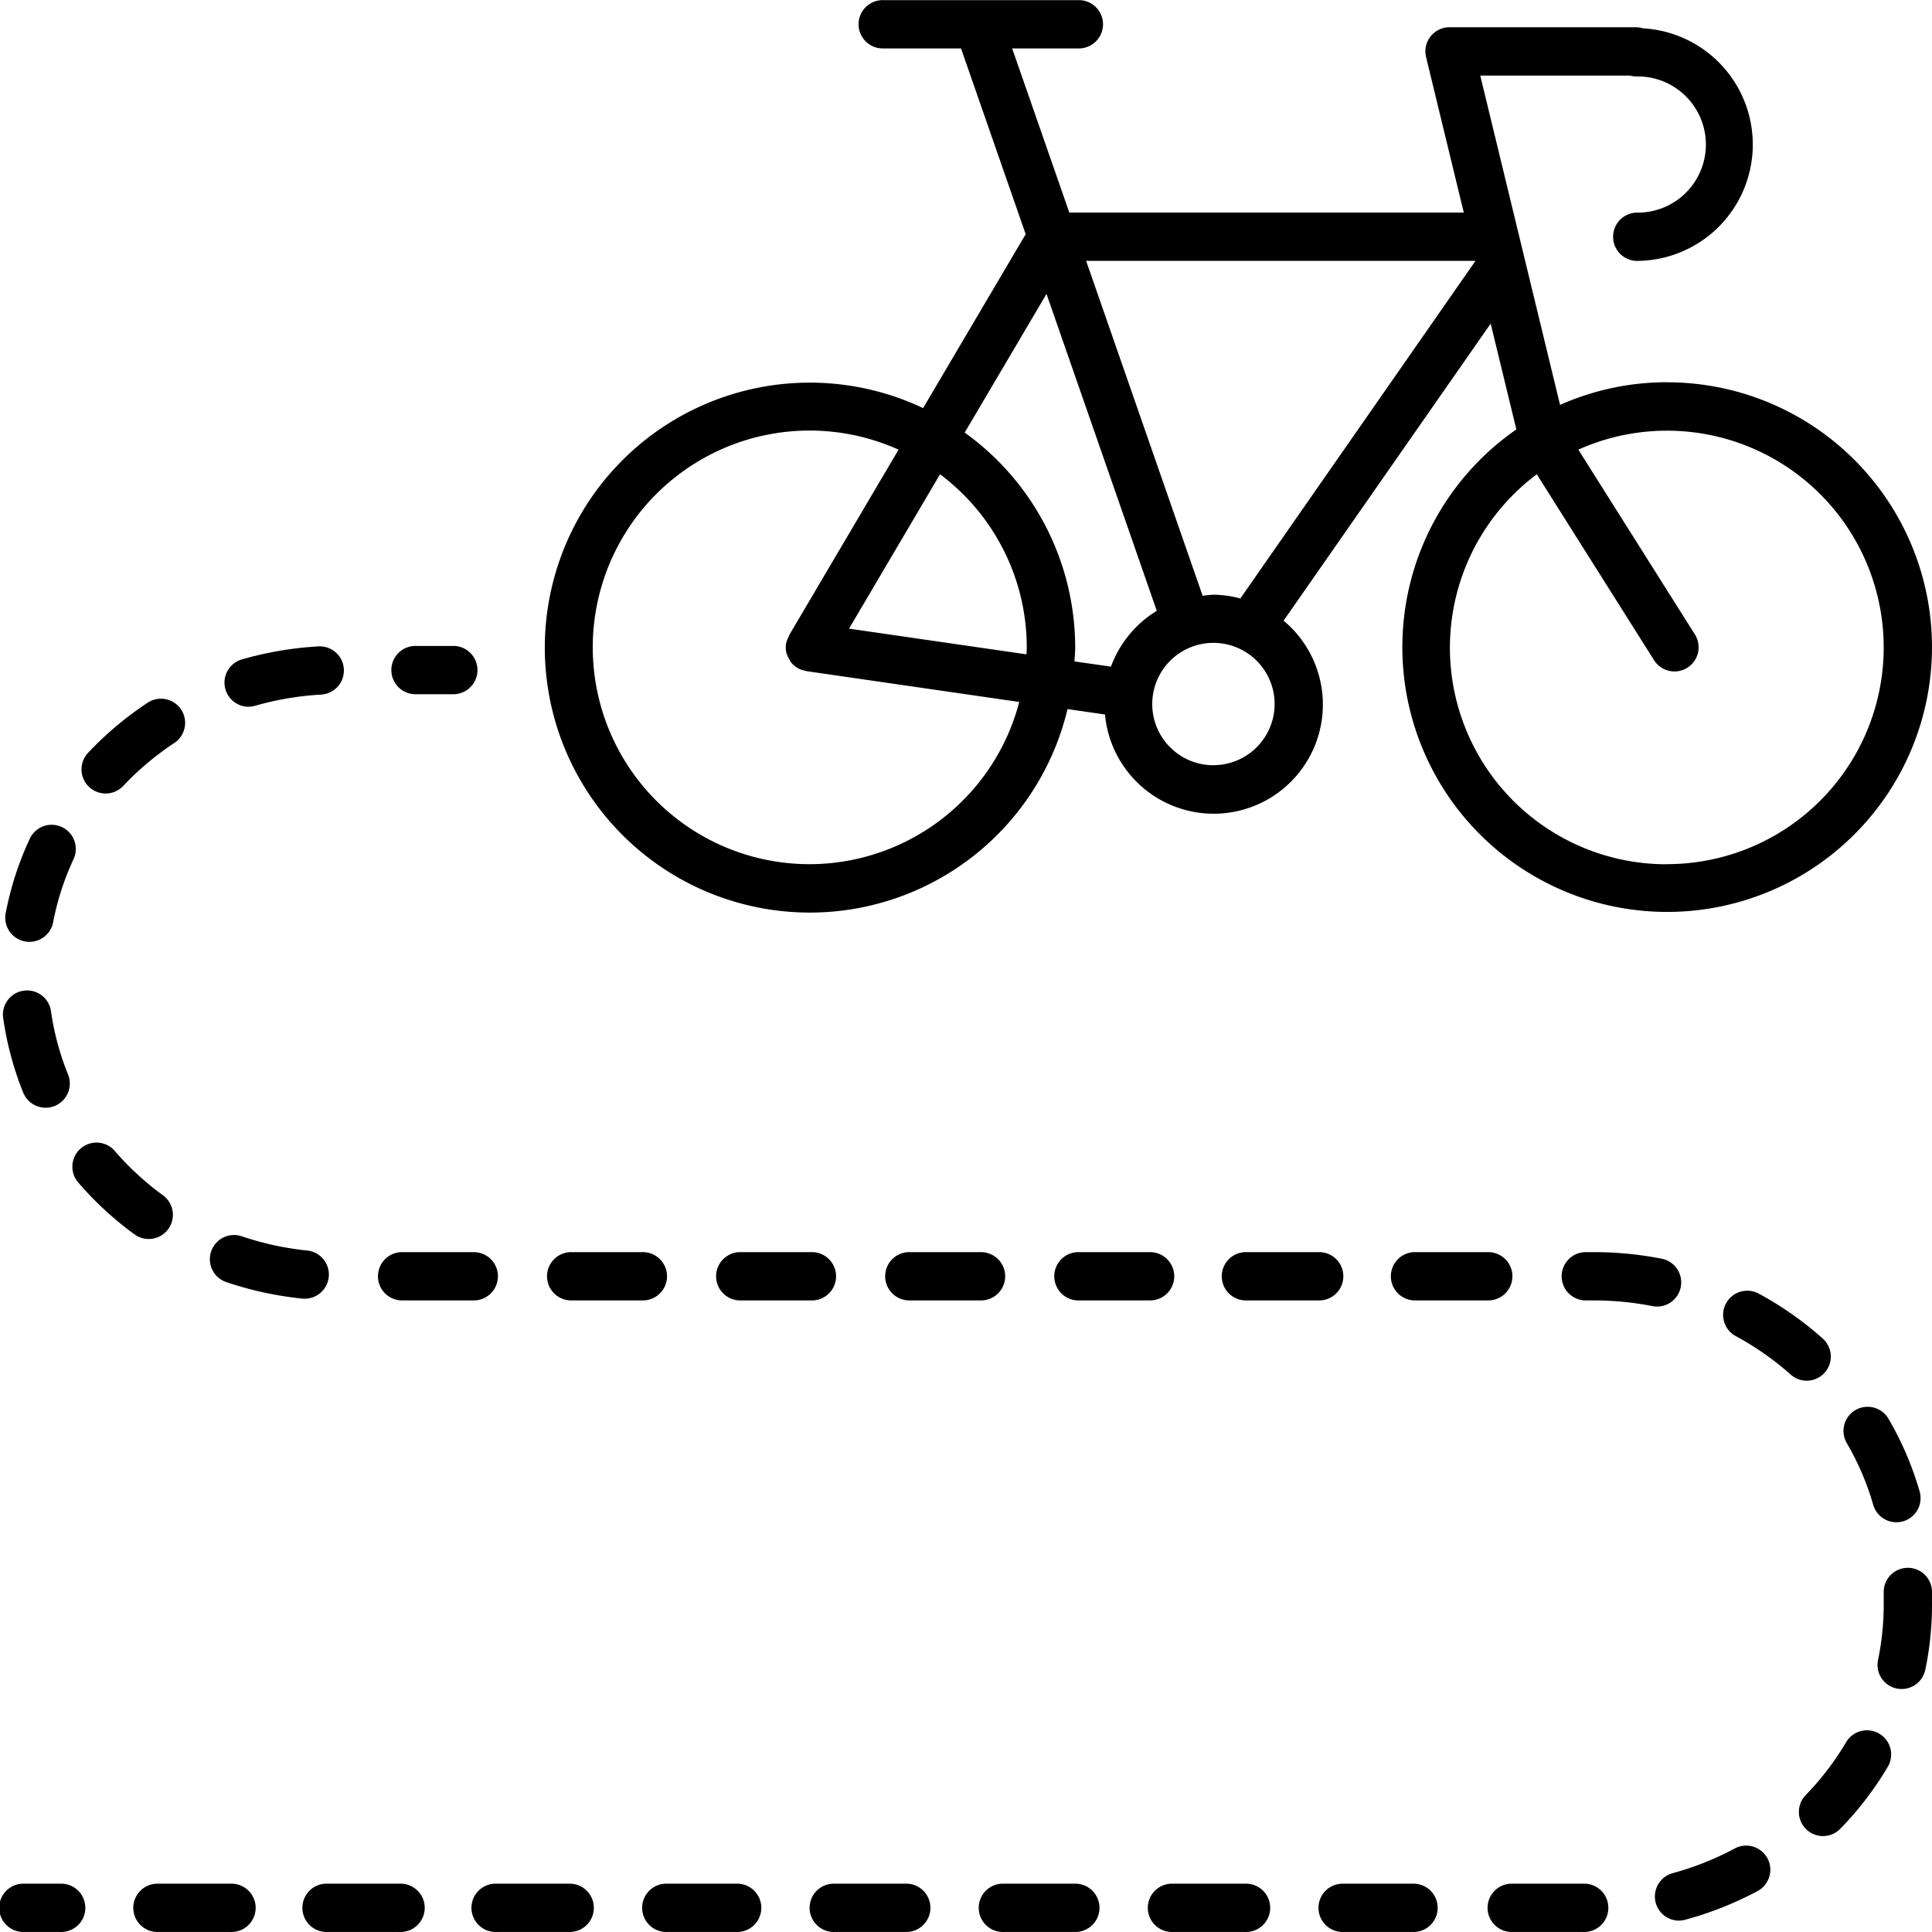 <svg xmlns="http://www.w3.org/2000/svg" width="74.138" height="74.138" viewBox="0 0 74.138 74.138">
  <g id="bike-path" transform="translate(-10 -10)">
    <path id="Path_2514" data-name="Path 2514" d="M28.555,38.6a.927.927,0,1,0,0-1.853h-1.39a.927.927,0,1,0,0,1.853Z" transform="translate(-1.19 -1.96)"/>
    <path id="Path_2515" data-name="Path 2515" d="M72.491,89.853h2.781a.927.927,0,1,0,0-1.853H72.491a.927.927,0,0,0,0,1.853Z" transform="translate(-4.511 -5.716)"/>
    <path id="Path_2516" data-name="Path 2516" d="M84.558,66.9a.927.927,0,0,0,.617-1.618,12.972,12.972,0,0,0-2.445-1.718.927.927,0,1,0-.885,1.629,11.142,11.142,0,0,1,2.1,1.472A.926.926,0,0,0,84.558,66.9Z" transform="translate(-5.229 -3.917)"/>
    <path id="Path_2517" data-name="Path 2517" d="M88.672,79.573a.926.926,0,0,0,.906-.738,12.206,12.206,0,0,0,.257-2.5v-.455a.927.927,0,1,0-1.853,0v.455a10.437,10.437,0,0,1-.217,2.12.925.925,0,0,0,.718,1.1A.91.91,0,0,0,88.672,79.573Z" transform="translate(-5.697 -4.76)"/>
    <path id="Path_2518" data-name="Path 2518" d="M87.468,71.985a.927.927,0,1,0,1.779-.518,12.244,12.244,0,0,0-1.185-2.755.926.926,0,1,0-1.6.934A10.4,10.4,0,0,1,87.468,71.985Z" transform="translate(-5.594 -4.269)"/>
    <path id="Path_2519" data-name="Path 2519" d="M78.319,63.937A.927.927,0,0,0,78.5,62.1a13.538,13.538,0,0,0-2.6-.252h-.341a.927.927,0,0,0,0,1.853h.341a11.656,11.656,0,0,1,2.245.218A.931.931,0,0,0,78.319,63.937Z" transform="translate(-4.736 -3.799)"/>
    <path id="Path_2520" data-name="Path 2520" d="M85.413,85.708a.925.925,0,0,0,.665-.281A12.7,12.7,0,0,0,87.9,83.049a.927.927,0,0,0-1.6-.943,10.794,10.794,0,0,1-1.551,2.03.927.927,0,0,0,.665,1.572Z" transform="translate(-5.458 -5.251)"/>
    <path id="Path_2521" data-name="Path 2521" d="M79.449,89.3a.906.906,0,0,0,.243-.033,13.229,13.229,0,0,0,2.774-1.1.927.927,0,0,0-.876-1.634,11.342,11.342,0,0,1-2.383.948.927.927,0,0,0,.242,1.821Z" transform="translate(-5.021 -5.6)"/>
    <path id="Path_2522" data-name="Path 2522" d="M65.259,62.775a.926.926,0,0,0-.927-.927H61.551a.927.927,0,1,0,0,1.853h2.781A.926.926,0,0,0,65.259,62.775Z" transform="translate(-3.71 -3.799)"/>
    <path id="Path_2523" data-name="Path 2523" d="M51.256,62.775a.926.926,0,0,0-.927-.927H47.548a.927.927,0,0,0,0,1.853h2.781A.926.926,0,0,0,51.256,62.775Z" transform="translate(-2.684 -3.799)"/>
    <path id="Path_2524" data-name="Path 2524" d="M51.487,89.853h2.78a.927.927,0,0,0,0-1.853h-2.78a.927.927,0,1,0,0,1.853Z" transform="translate(-2.972 -5.716)"/>
    <path id="Path_2525" data-name="Path 2525" d="M30.482,89.853h2.781a.927.927,0,1,0,0-1.853H30.482a.927.927,0,1,0,0,1.853Z" transform="translate(-1.433 -5.716)"/>
    <path id="Path_2526" data-name="Path 2526" d="M58.257,62.775a.926.926,0,0,0-.927-.927H54.55a.927.927,0,0,0,0,1.853h2.78A.926.926,0,0,0,58.257,62.775Z" transform="translate(-3.197 -3.799)"/>
    <path id="Path_2527" data-name="Path 2527" d="M44.485,89.853h2.781a.927.927,0,0,0,0-1.853H44.485a.927.927,0,1,0,0,1.853Z" transform="translate(-2.459 -5.716)"/>
    <path id="Path_2528" data-name="Path 2528" d="M37.484,89.853h2.78a.927.927,0,0,0,0-1.853h-2.78a.927.927,0,0,0,0,1.853Z" transform="translate(-1.946 -5.716)"/>
    <path id="Path_2529" data-name="Path 2529" d="M37.253,62.775a.926.926,0,0,0-.927-.927H33.545a.927.927,0,0,0,0,1.853h2.781A.926.926,0,0,0,37.253,62.775Z" transform="translate(-1.657 -3.799)"/>
    <path id="Path_2530" data-name="Path 2530" d="M22.332,63.584a.927.927,0,0,0,.094-1.849,11.455,11.455,0,0,1-2.508-.545.927.927,0,1,0-.6,1.756,13.393,13.393,0,0,0,2.913.634C22.269,63.582,22.3,63.584,22.332,63.584Z" transform="translate(-0.637 -3.748)"/>
    <path id="Path_2531" data-name="Path 2531" d="M44.254,62.775a.926.926,0,0,0-.927-.927h-2.78a.927.927,0,0,0,0,1.853h2.78A.926.926,0,0,0,44.254,62.775Z" transform="translate(-2.171 -3.799)"/>
    <path id="Path_2532" data-name="Path 2532" d="M16.479,89.853h2.781a.927.927,0,1,0,0-1.853H16.479a.927.927,0,1,0,0,1.853Z" transform="translate(-0.407 -5.716)"/>
    <path id="Path_2533" data-name="Path 2533" d="M65.49,89.853h2.78a.927.927,0,0,0,0-1.853H65.49a.927.927,0,0,0,0,1.853Z" transform="translate(-3.998 -5.716)"/>
    <path id="Path_2534" data-name="Path 2534" d="M20.213,39.08a.925.925,0,0,0,.255-.036A11.606,11.606,0,0,1,23,38.615a.926.926,0,0,0-.1-1.85,13.415,13.415,0,0,0-2.938.5.927.927,0,0,0,.255,1.817Z" transform="translate(-0.68 -1.961)"/>
    <path id="Path_2535" data-name="Path 2535" d="M23.481,89.853h2.78a.927.927,0,1,0,0-1.853h-2.78a.927.927,0,1,0,0,1.853Z" transform="translate(-0.92 -5.716)"/>
    <path id="Path_2536" data-name="Path 2536" d="M58.488,89.853h2.781a.927.927,0,1,0,0-1.853H58.488a.927.927,0,1,0,0,1.853Z" transform="translate(-3.485 -5.716)"/>
    <path id="Path_2537" data-name="Path 2537" d="M72.26,62.775a.926.926,0,0,0-.927-.927h-2.78a.927.927,0,1,0,0,1.853h2.78A.926.926,0,0,0,72.26,62.775Z" transform="translate(-4.223 -3.799)"/>
    <path id="Path_2538" data-name="Path 2538" d="M30.251,62.775a.926.926,0,0,0-.927-.927h-2.78a.927.927,0,0,0,0,1.853h2.78A.926.926,0,0,0,30.251,62.775Z" transform="translate(-1.144 -3.799)"/>
    <path id="Path_2539" data-name="Path 2539" d="M10.9,54.933a.926.926,0,1,0,1.718-.7,10.411,10.411,0,0,1-.658-2.459.927.927,0,0,0-1.835.255A12.238,12.238,0,0,0,10.9,54.933Z" transform="translate(-0.008 -3.003)"/>
    <path id="Path_2540" data-name="Path 2540" d="M15.377,60.831a.927.927,0,1,0,1.093-1.5A10.984,10.984,0,0,1,14.595,57.6a.927.927,0,0,0-1.41,1.2A12.822,12.822,0,0,0,15.377,60.831Z" transform="translate(-0.217 -3.464)"/>
    <path id="Path_2541" data-name="Path 2541" d="M14.976,42.279a11.135,11.135,0,0,1,1.959-1.648.926.926,0,1,0-1.021-1.546,12.891,12.891,0,0,0-2.287,1.923.926.926,0,1,0,1.348,1.271Z" transform="translate(-0.247 -2.12)"/>
    <path id="Path_2542" data-name="Path 2542" d="M10.97,48.629a.958.958,0,0,0,.175.016.927.927,0,0,0,.91-.753,10.364,10.364,0,0,1,.783-2.421.926.926,0,0,0-1.68-.782,12.185,12.185,0,0,0-.924,2.855A.927.927,0,0,0,10.97,48.629Z" transform="translate(-0.016 -2.503)"/>
    <path id="Path_2543" data-name="Path 2543" d="M10.927,89.853h1.39a.927.927,0,1,0,0-1.853h-1.39a.927.927,0,1,0,0,1.853Z" transform="translate(0 -5.716)"/>
    <path id="Path_2544" data-name="Path 2544" d="M75.618,24.668a10.105,10.105,0,0,0-4.1.869L68.456,12.9H74.2a.919.919,0,0,0,.25.034,2.613,2.613,0,1,1,0,5.225.927.927,0,0,0,0,1.853,4.466,4.466,0,0,0,.248-8.925.922.922,0,0,0-.273-.042H67.277a.926.926,0,0,0-.9,1.145l1.447,5.968H52.687l-2.194-6.3h2.59a.927.927,0,0,0,0-1.853H45.557a.927.927,0,1,0,0,1.853h2.974l2.481,7.129-3.936,6.673A10.168,10.168,0,1,0,52.618,37.21l1.438.208a4.189,4.189,0,1,0,6.853-3.6l7.947-11.4.985,4.061a10.162,10.162,0,1,0,5.777-1.809ZM42.734,43.162a8.32,8.32,0,1,1,3.4-15.907l-4.187,7.1-.009.016v0c-.013.021-.013.046-.023.068a.919.919,0,0,0-.1.27s0,0,0,0a.928.928,0,0,0,.02.361.913.913,0,0,0,.109.228.9.9,0,0,0,.045.094.925.925,0,0,0,.269.242l0,0a.913.913,0,0,0,.3.107c.012,0,.021.01.033.012l8.174,1.184A8.327,8.327,0,0,1,42.734,43.162Zm8.321-8.321c0,.09-.011.178-.014.268l-6.807-.986L47.726,28.2A8.3,8.3,0,0,1,51.054,34.841ZM48.672,26.6l3.139-5.321,4.232,12.161a4.2,4.2,0,0,0-1.758,2.141l-1.4-.2c.009-.178.027-.354.027-.534A10.157,10.157,0,0,0,48.672,26.6Zm9.545,12.765a2.348,2.348,0,1,1,2.348-2.348A2.351,2.351,0,0,1,58.216,39.363Zm1.033-6.4a4.155,4.155,0,0,0-1.033-.144,4.1,4.1,0,0,0-.414.042L53.332,20.01H68.273Zm16.369,10.2A8.31,8.31,0,0,1,70.625,28.2l4.5,7.134a.926.926,0,1,0,1.567-.988l-4.472-7.092a8.317,8.317,0,1,1,3.4,15.907Z" transform="translate(-1.653)"/>
  </g>
</svg>
